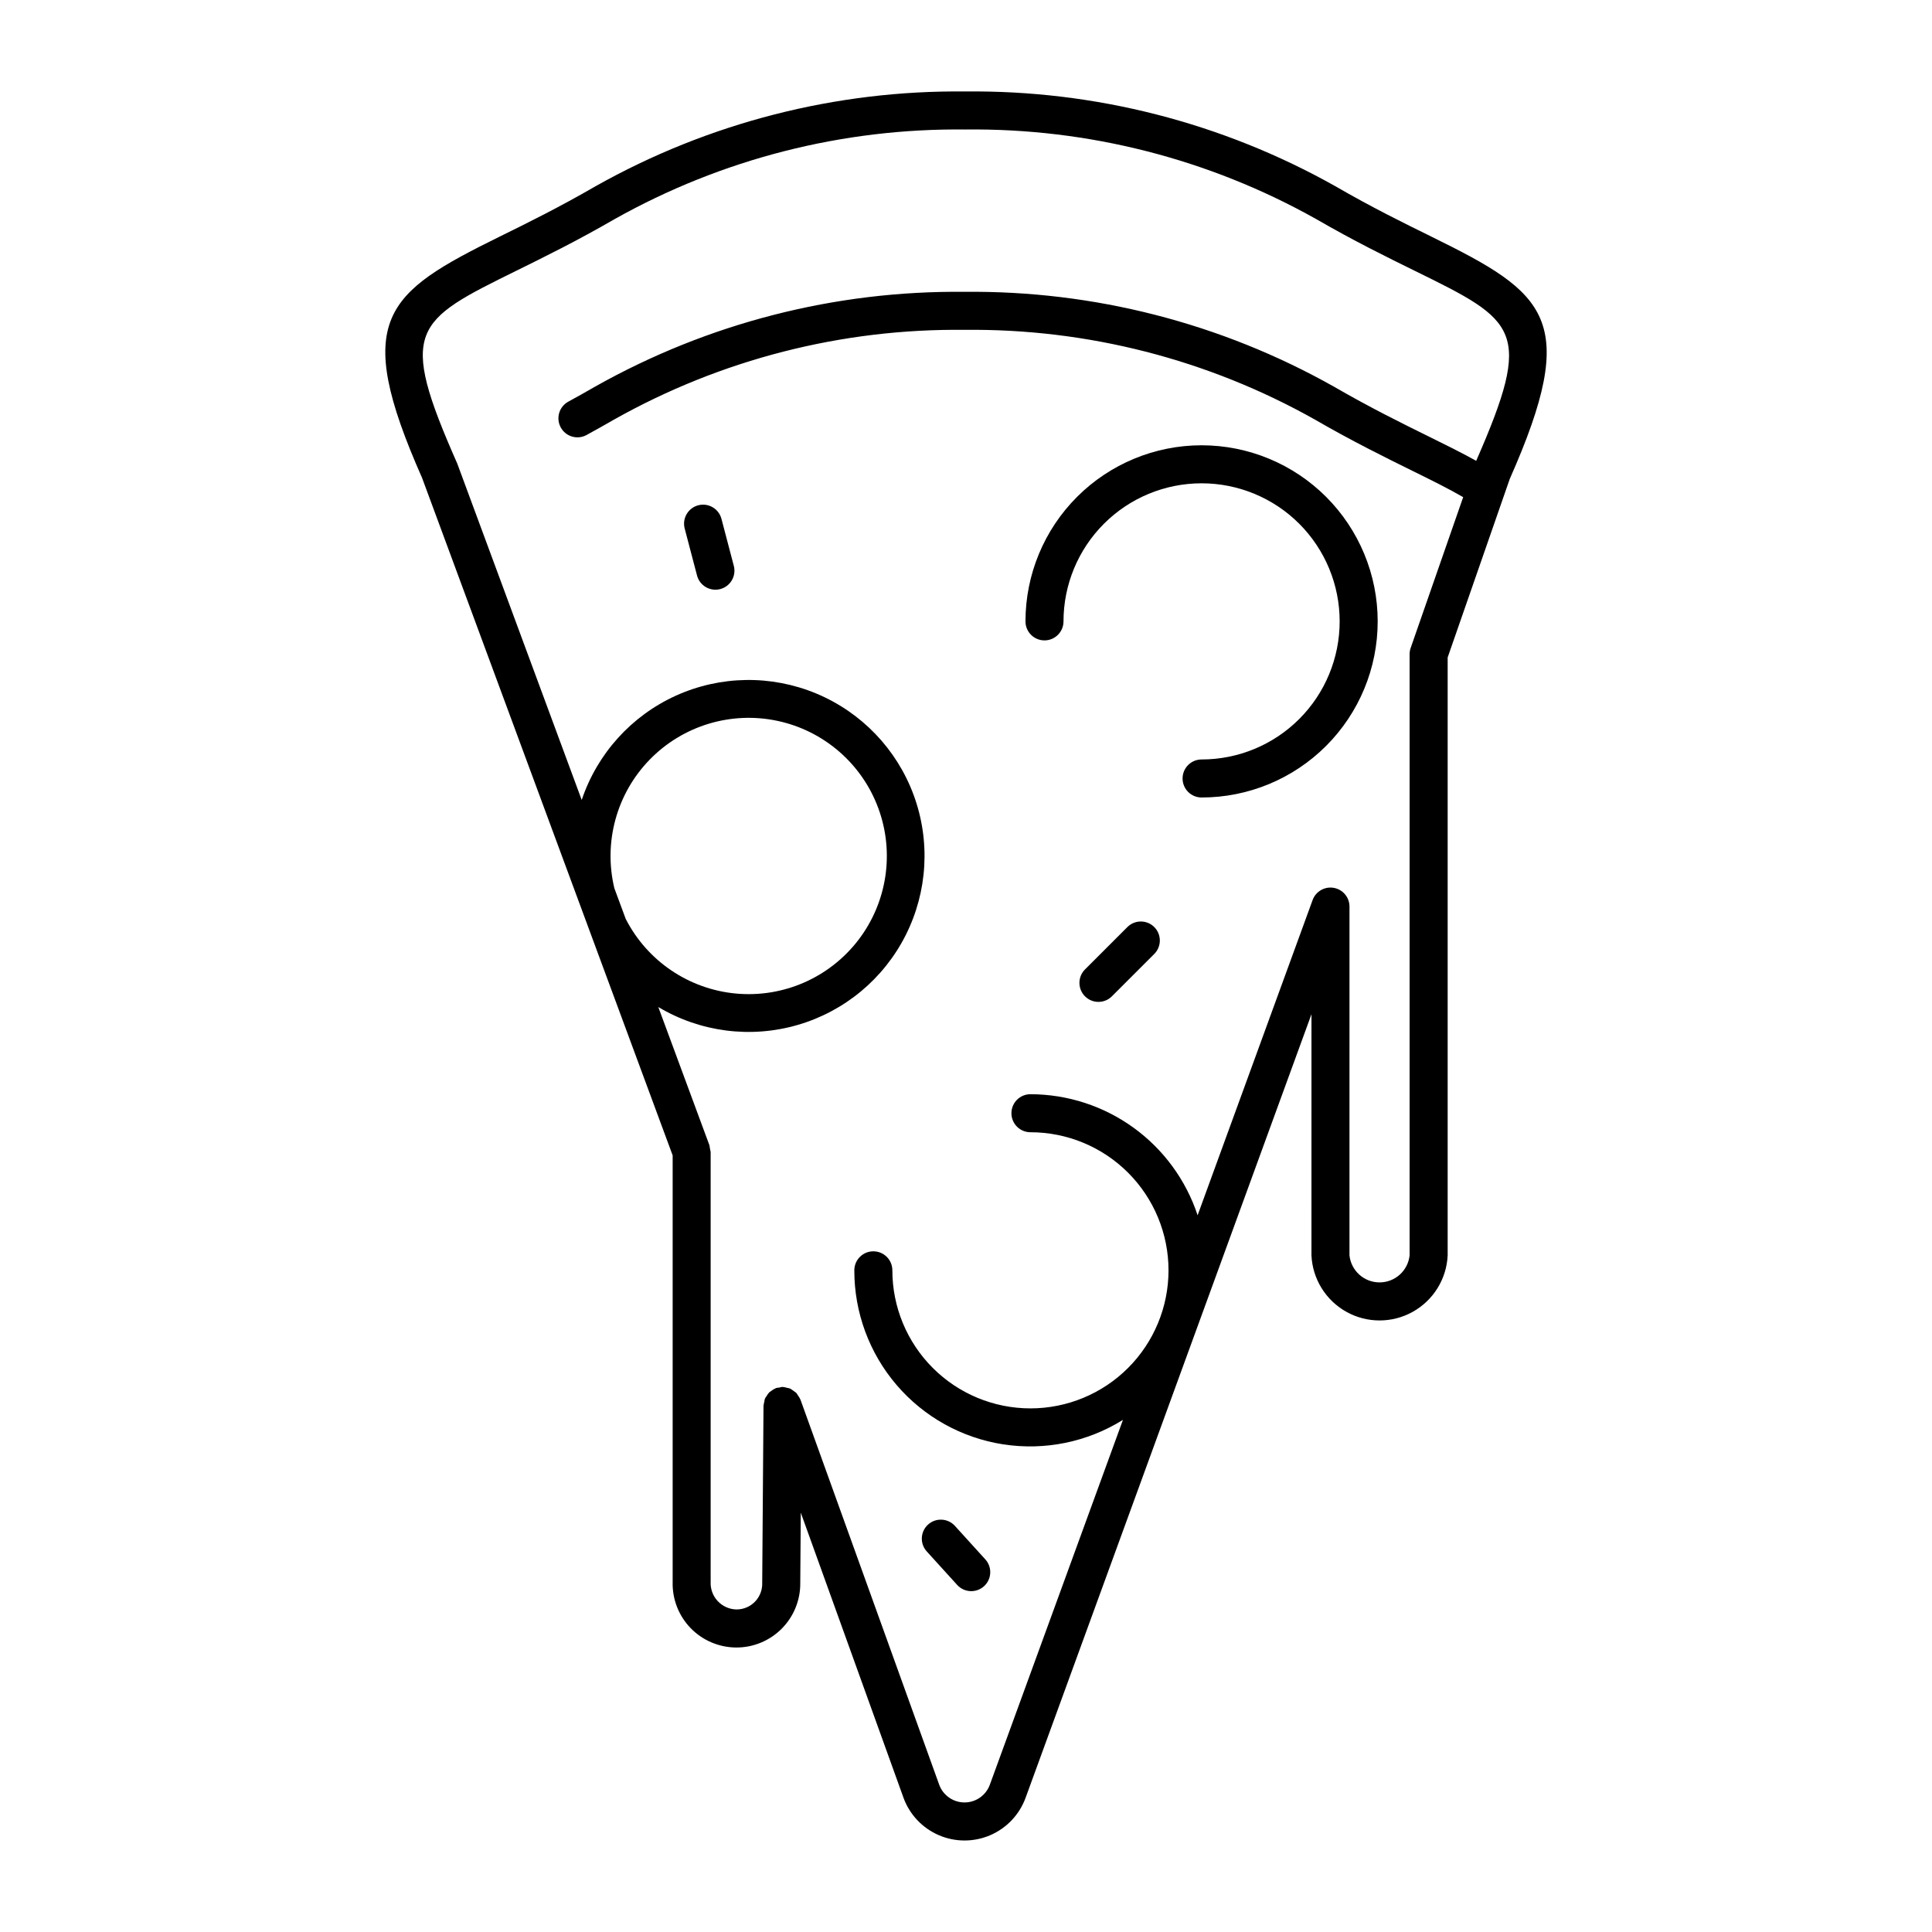<?xml version="1.0" encoding="UTF-8"?>
<!-- The Best Svg Icon site in the world: iconSvg.co, Visit us! https://iconsvg.co -->
<svg fill="#000000" width="800px" height="800px" version="1.1" viewBox="144 144 512 512" xmlns="http://www.w3.org/2000/svg">
 <g>
  <path d="m420.8 313.71c2.781 0 5.039-2.254 5.039-5.039 0-9.703 3.856-19.012 10.719-25.875 6.859-6.859 16.168-10.715 25.875-10.715 9.703 0 19.012 3.856 25.875 10.715 6.859 6.863 10.715 16.172 10.715 25.875 0 9.707-3.856 19.016-10.715 25.875-6.863 6.863-16.172 10.719-25.875 10.719-2.785 0-5.039 2.254-5.039 5.039 0 2.781 2.254 5.039 5.039 5.039 12.375 0 24.246-4.918 33-13.672 8.75-8.75 13.668-20.621 13.668-33 0-12.375-4.918-24.246-13.668-33-8.754-8.75-20.625-13.668-33-13.668-12.379 0-24.25 4.918-33 13.668-8.754 8.754-13.672 20.625-13.672 33 0 2.785 2.258 5.039 5.039 5.039z"/>
  <path d="m523.35 206.71c-7.391-3.629-15.766-7.742-25.492-13.371-29.918-16.82-63.734-25.477-98.055-25.098-34.285-0.371-68.066 8.285-97.949 25.098-9.656 5.59-17.965 9.684-25.293 13.293-30.574 15.062-39.355 21.852-20.715 63.992l66.414 179.57v113.08c-0.113 4.539 1.602 8.93 4.762 12.191 3.156 3.258 7.496 5.109 12.035 5.141 4.539 0.031 8.898-1.766 12.098-4.984 3.203-3.219 4.977-7.59 4.922-12.129l0.137-18.625 27.223 75.562h-0.004c1.625 4.453 5.012 8.039 9.363 9.914s9.281 1.875 13.633 0c4.352-1.875 7.738-5.461 9.363-9.914l75.762-207.66-0.004 63.922v0.004c0.289 6.25 3.789 11.906 9.254 14.953 5.465 3.047 12.121 3.047 17.586 0 5.465-3.047 8.969-8.703 9.254-14.953v-158.46l16.457-47.312c18.727-42.359 9.918-49.141-20.75-64.203zm-216.54 172.68c-2.93-12.219 0.605-25.086 9.371-34.086s21.531-12.879 33.824-10.273c12.289 2.606 22.387 11.328 26.742 23.113 4.359 11.785 2.371 24.977-5.266 34.953-7.637 9.977-19.852 15.34-32.367 14.211-12.512-1.133-23.57-8.598-29.293-19.785zm228.39-113.27c-3.668-2.043-7.84-4.117-12.488-6.406-7.32-3.606-15.617-7.699-25.258-13.277h-0.004c-29.852-16.805-63.598-25.461-97.852-25.098-34.254-0.363-68 8.293-97.852 25.098-2.457 1.422-4.836 2.754-7.133 4h0.004c-1.176 0.637-2.047 1.715-2.426 2.996-0.379 1.281-0.23 2.664 0.406 3.836 1.332 2.445 4.391 3.348 6.836 2.016 2.367-1.289 4.824-2.664 7.359-4.129 28.316-15.918 60.324-24.105 92.805-23.742 32.48-0.363 64.488 7.828 92.805 23.746 9.934 5.75 18.762 10.098 25.852 13.594 5.387 2.656 9.832 4.863 13.5 7l-13.914 39.957c-0.188 0.531-0.281 1.094-0.281 1.656v159.32c-0.434 4.074-3.871 7.164-7.969 7.164s-7.535-3.09-7.969-7.164l0.004-92.434c0-2.445-1.754-4.535-4.164-4.961-2.406-0.426-4.769 0.938-5.609 3.234l-30.477 83.535c-3.078-9.324-9.016-17.441-16.965-23.199-7.953-5.762-17.52-8.867-27.336-8.883-2.785 0-5.039 2.254-5.039 5.039 0 2.781 2.254 5.039 5.039 5.039 9.703 0 19.012 3.856 25.871 10.715 6.863 6.863 10.719 16.172 10.719 25.875s-3.856 19.012-10.719 25.875c-6.863 6.859-16.168 10.715-25.875 10.715-9.703 0-19.012-3.856-25.871-10.715-6.863-6.863-10.719-16.168-10.719-25.875 0-2.781-2.254-5.035-5.039-5.035-2.781 0-5.039 2.254-5.039 5.035-0.02 11.141 3.949 21.914 11.191 30.379 7.242 8.461 17.277 14.047 28.285 15.746 11.008 1.695 22.262-0.605 31.715-6.492l-35.277 96.688c-1.023 2.816-3.703 4.695-6.699 4.699-3 0.004-5.684-1.867-6.715-4.68l-36.789-102.11c-0.016-0.039-0.047-0.062-0.062-0.102-0.16-0.352-0.359-0.684-0.598-0.988-0.129-0.234-0.277-0.457-0.445-0.668-0.508-0.387-1.027-0.754-1.559-1.105-0.289-0.105-0.59-0.18-0.895-0.227-0.332-0.109-0.672-0.18-1.02-0.215-0.043 0-0.082-0.027-0.125-0.027-0.309 0.031-0.613 0.09-0.914 0.18-0.277 0.016-0.559 0.055-0.828 0.121-0.039 0.012-0.062 0.047-0.098 0.059h-0.004c-0.438 0.184-0.844 0.43-1.211 0.734-0.148 0.09-0.293 0.184-0.434 0.289-0.316 0.324-0.582 0.691-0.797 1.09-0.348 0.395-0.547 0.895-0.562 1.418-0.102 0.324-0.172 0.656-0.203 0.996 0 0.039-0.023 0.074-0.023 0.117l-0.344 46.902c0.074 1.855-0.613 3.66-1.902 4.996-1.293 1.336-3.07 2.086-4.93 2.074-1.871-0.035-3.652-0.824-4.938-2.191-1.289-1.363-1.969-3.188-1.895-5.062v-113.98c-0.129-0.574-0.234-1.16-0.312-1.746l-13.562-36.668c11.117 6.644 24.492 8.363 36.926 4.75 12.438-3.609 22.809-12.23 28.637-23.793 5.828-11.562 6.59-25.027 2.098-37.172-4.492-12.145-13.832-21.875-25.785-26.863-11.949-4.984-25.434-4.777-37.227 0.57-11.789 5.352-20.828 15.363-24.945 27.637l-32.984-89.164c-15.742-35.613-11.539-37.684 15.832-51.172 7.102-3.5 15.941-7.852 25.891-13.609 28.352-15.922 60.391-24.109 92.902-23.738 32.551-0.383 64.625 7.809 93.008 23.742 10.023 5.801 18.938 10.176 26.098 13.695 27.168 13.34 31.555 15.562 16.297 50.371z"/>
  <path d="m328.72 296.51c0.336 1.297 1.176 2.402 2.332 3.078 1.156 0.676 2.531 0.863 3.824 0.523 1.293-0.34 2.398-1.18 3.074-2.336 0.672-1.156 0.859-2.535 0.516-3.828l-3.269-12.441v0.004c-0.336-1.297-1.176-2.406-2.332-3.082-1.156-0.676-2.531-0.863-3.824-0.523-1.297 0.34-2.402 1.184-3.074 2.34-0.676 1.156-0.859 2.535-0.516 3.828z"/>
  <path d="m442.77 389.68-11.23 11.23h-0.004c-1.965 1.969-1.965 5.156 0 7.125 1.969 1.969 5.16 1.969 7.125 0l11.234-11.23c1.965-1.965 1.965-5.156 0-7.125-1.969-1.965-5.156-1.965-7.125 0z"/>
  <path d="m397.66 564.02c1.871 2.059 5.055 2.211 7.117 0.344 2.059-1.871 2.211-5.059 0.34-7.117l-8.059-8.875c-1.871-2.059-5.059-2.211-7.117-0.34-2.059 1.867-2.211 5.055-0.34 7.113z"/>
 </g>
</svg>